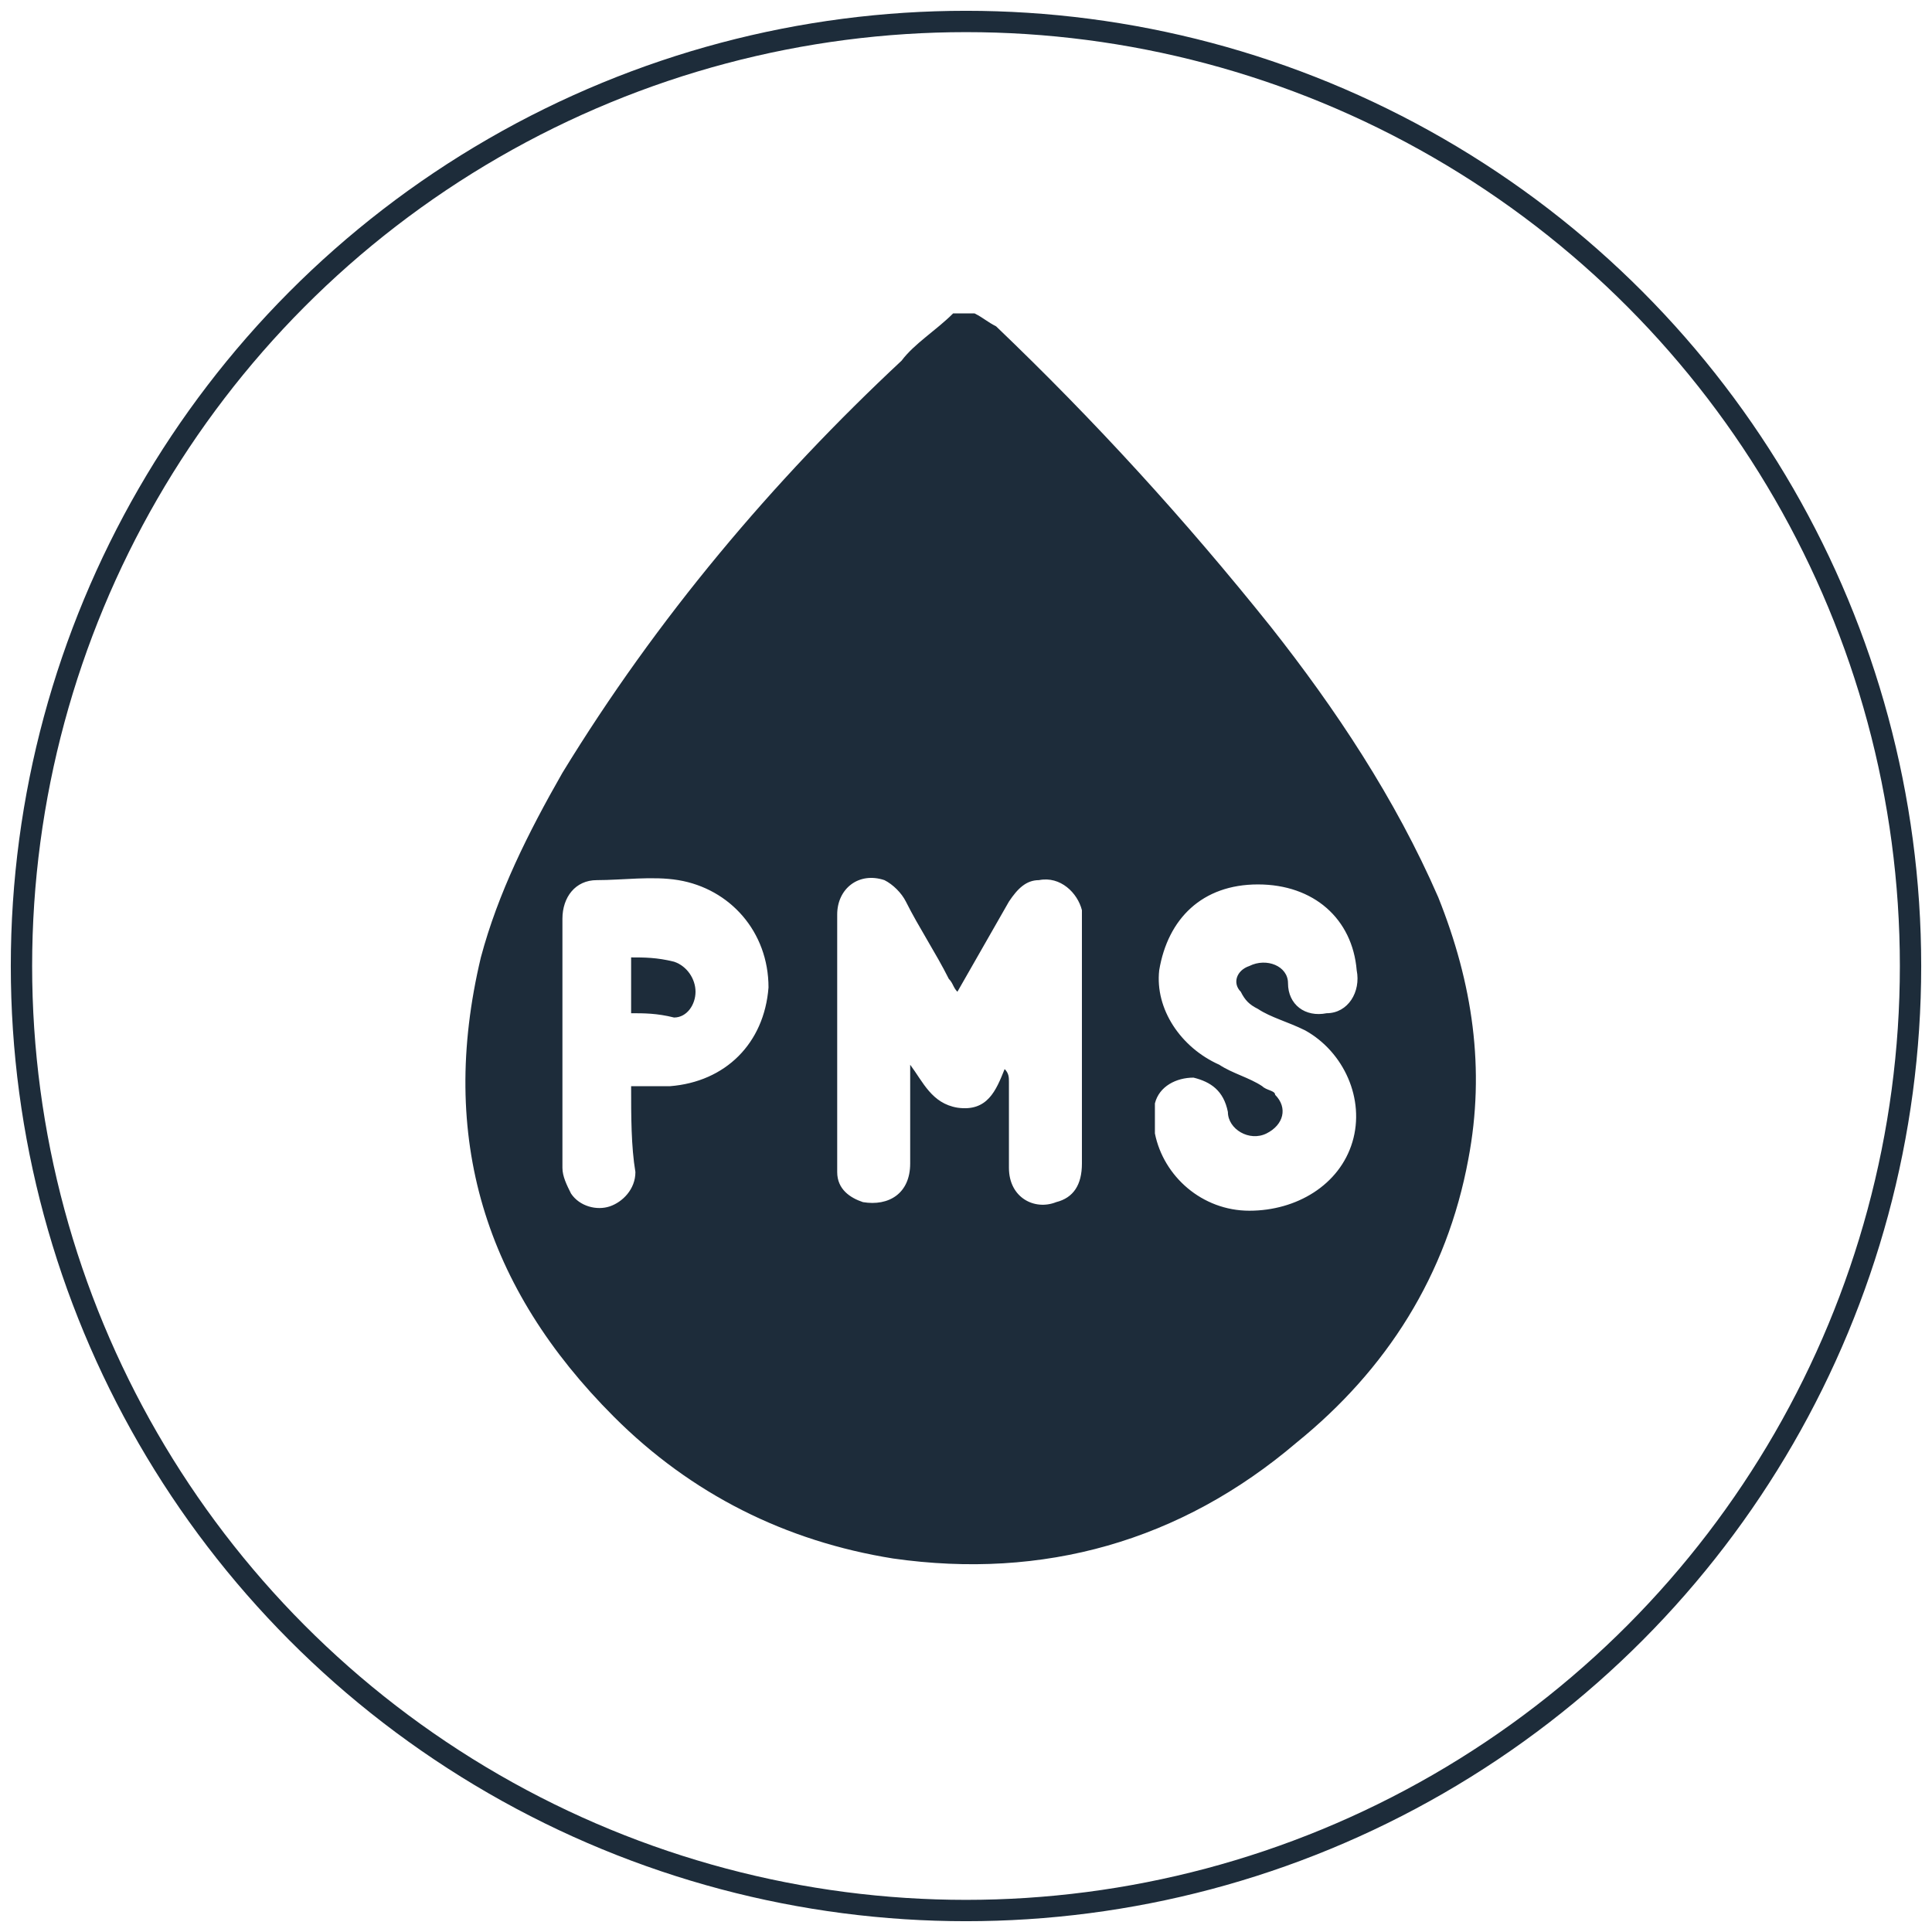 <?xml version="1.0" encoding="utf-8"?>
<!-- Generator: Adobe Illustrator 26.0.0, SVG Export Plug-In . SVG Version: 6.00 Build 0)  -->
<svg version="1.1" id="Layer_1" xmlns="http://www.w3.org/2000/svg" xmlns:xlink="http://www.w3.org/1999/xlink" x="0px" y="0px"
	 viewBox="0 0 45 45" style="enable-background:new 0 0 45 45;" xml:space="preserve">
<style type="text/css">
	.st0{fill:none;stroke:#C8CCD0;stroke-width:0.5;stroke-miterlimit:10;}
	.st1{fill:#1D2C3A;}
	.st2{fill:none;stroke:#C8CCD0;stroke-width:0.497;stroke-miterlimit:10;}
	.st3{fill:none;stroke:#1D2C3A;stroke-width:0.497;stroke-miterlimit:10;}
	.st4{fill:#FFFFFF;}
	.st5{fill:none;}
	.st6{fill:none;stroke:#1D2C3A;stroke-width:1.08;stroke-miterlimit:10;}
</style>
<circle class="st3" cx="22.5" cy="22.5" r="22"/>
<g>
	<path class="st1" d="M22.2,7.3c0.2,0,0.3,0,0.5,0c0.2,0.1,0.3,0.2,0.5,0.3c2.3,2.2,4.4,4.5,6.4,7c1.5,1.9,2.9,4,3.9,6.3
		c0.8,2,1.1,4,0.7,6.1c-0.5,2.7-1.9,4.9-4,6.6c-2.7,2.3-5.9,3.2-9.4,2.7c-2.5-0.4-4.7-1.5-6.5-3.3c-3-3-4.1-6.5-3.1-10.7
		c0.4-1.5,1.1-2.9,1.9-4.3c2.2-3.6,4.9-6.8,7.9-9.6C21.3,8,21.8,7.7,22.2,7.3z M23.4,24.9C23.4,24.9,23.5,24.9,23.4,24.9
		c0.1,0.1,0.1,0.2,0.1,0.3c0,0.7,0,1.4,0,2c0,0.7,0.6,1,1.1,0.8c0.4-0.1,0.6-0.4,0.6-0.9c0-1.9,0-3.8,0-5.6c0-0.1,0-0.2,0-0.3
		c-0.1-0.4-0.5-0.8-1-0.7c-0.3,0-0.5,0.2-0.7,0.5c-0.4,0.7-0.8,1.4-1.2,2.1c-0.1-0.1-0.1-0.2-0.2-0.3c-0.3-0.6-0.7-1.2-1-1.8
		c-0.1-0.2-0.3-0.4-0.5-0.5c-0.6-0.2-1.1,0.2-1.1,0.8c0,1.9,0,3.9,0,5.8c0,0.1,0,0.1,0,0.2c0,0.4,0.3,0.6,0.6,0.7
		c0.6,0.1,1.1-0.2,1.1-0.9c0-0.6,0-1.3,0-1.9c0-0.1,0-0.3,0-0.4c0.3,0.4,0.5,0.9,1.1,1C23,25.9,23.2,25.4,23.4,24.9z M29.3,20.6
		c-1.3,0-2.1,0.8-2.3,2c-0.1,0.9,0.5,1.8,1.4,2.2c0.3,0.2,0.7,0.3,1,0.5c0.1,0.1,0.3,0.1,0.3,0.2c0.3,0.3,0.2,0.7-0.2,0.9
		c-0.4,0.2-0.9-0.1-0.9-0.5c-0.1-0.5-0.4-0.7-0.8-0.8c-0.4,0-0.8,0.2-0.9,0.6c0,0.2,0,0.5,0,0.7c0.2,1,1.1,1.8,2.2,1.8
		c1.1,0,2.1-0.6,2.4-1.6c0.3-1-0.2-2.1-1.1-2.6c-0.4-0.2-0.8-0.3-1.1-0.5c-0.2-0.1-0.3-0.2-0.4-0.4c-0.2-0.2-0.1-0.5,0.2-0.6
		c0.4-0.2,0.9,0,0.9,0.4c0,0.5,0.4,0.8,0.9,0.7c0.5,0,0.8-0.5,0.7-1C31.5,21.4,30.6,20.6,29.3,20.6z M14.7,25.3c0.3,0,0.6,0,0.9,0
		c1.3-0.1,2.2-1,2.3-2.3c0-1.3-0.9-2.3-2.1-2.5c-0.6-0.1-1.3,0-1.9,0c-0.5,0-0.8,0.4-0.8,0.9c0,1.9,0,3.9,0,5.8
		c0,0.2,0.1,0.4,0.2,0.6c0.2,0.3,0.6,0.4,0.9,0.3c0.3-0.1,0.6-0.4,0.6-0.8C14.7,26.7,14.7,26,14.7,25.3z"/>
	<path class="st1" d="M14.7,23.6c0-0.5,0-0.9,0-1.3c0.3,0,0.6,0,1,0.1c0.3,0.1,0.5,0.4,0.5,0.7c0,0.3-0.2,0.6-0.5,0.6
		C15.3,23.6,15,23.6,14.7,23.6z"/>
</g>
</svg>
